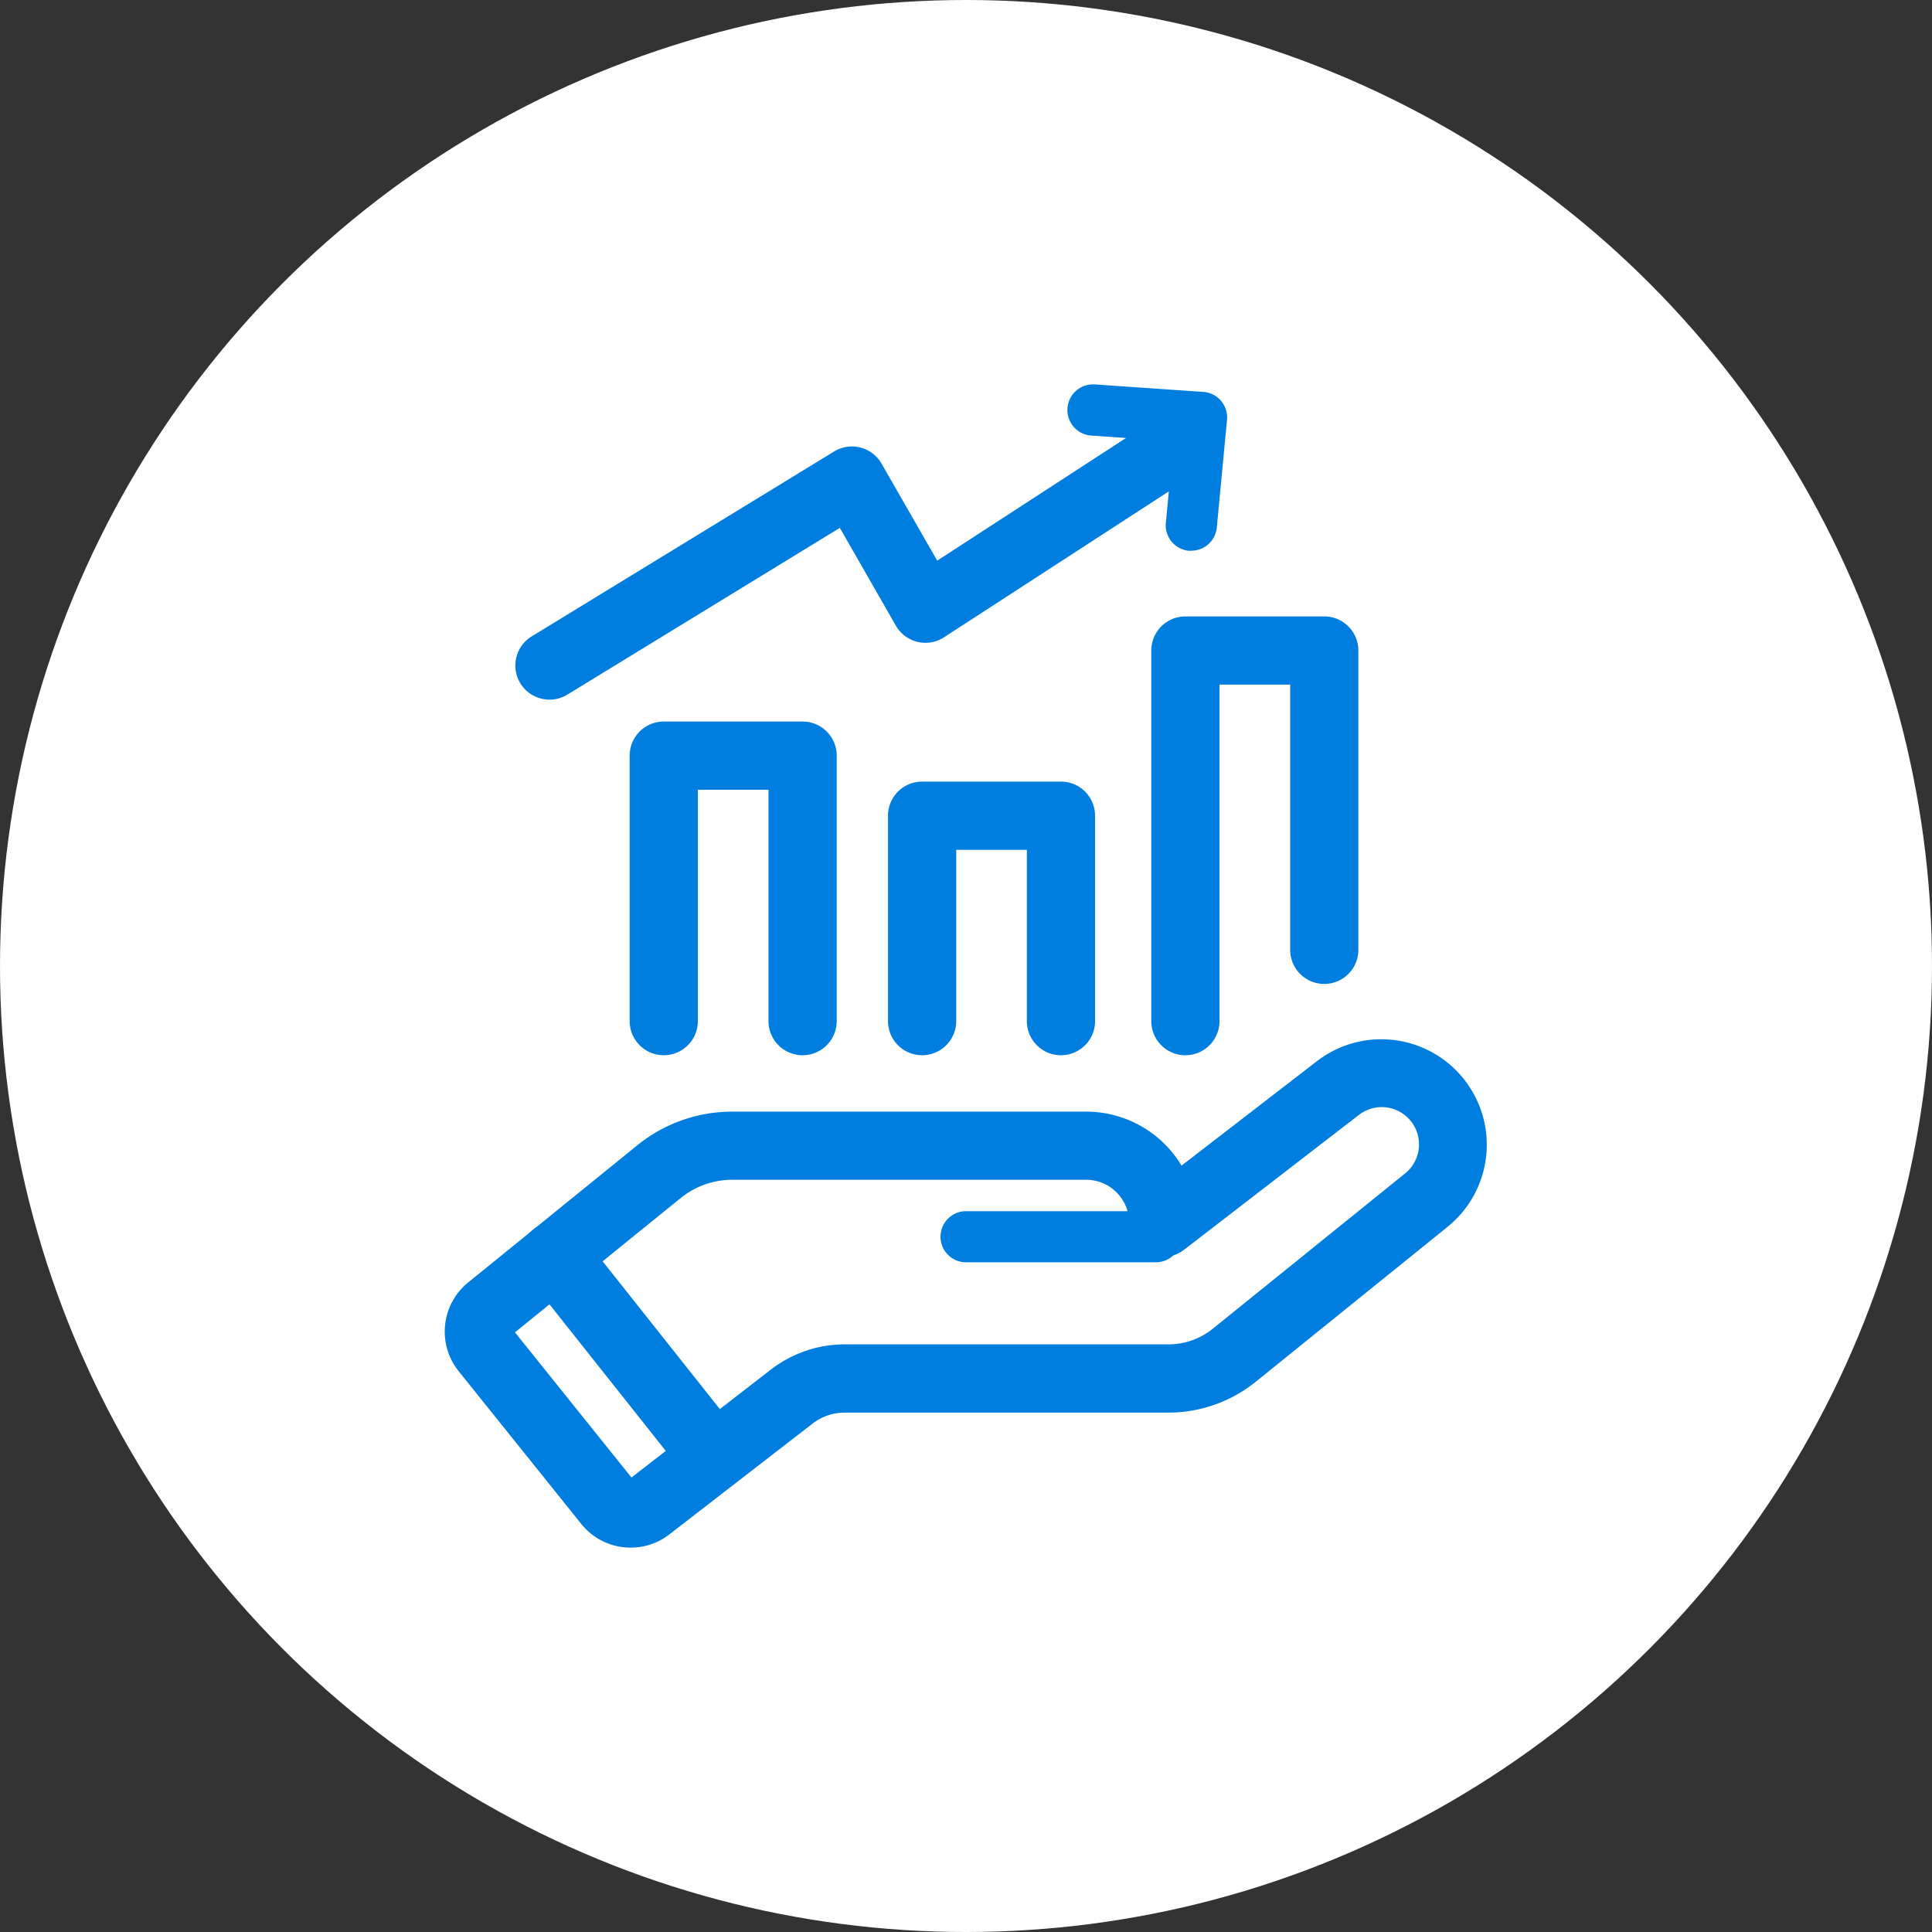 <svg height="68" viewBox="0 0 68 68" width="68" xmlns="http://www.w3.org/2000/svg" xmlns:xlink="http://www.w3.org/1999/xlink"><rect x="0" y="0" width="68" height="68" fill="#333333" stroke="none"/><clipPath id="a"><path d="m0 0h36.693v40.939h-36.693z"/></clipPath><circle cx="34" cy="34" fill="#fff" r="34"/><g clip-path="url(#a)" fill="#007edf" transform="translate(15.653 13.531)"><path d="m22.615 5.855q-.043 0-.086 0a.9.9 0 0 1 -.812-.982l.273-2.873-2.9-.2a.9.9 0 0 1 .128-1.8l3.818.263a.9.9 0 0 1 .834.983l-.36 3.791a.9.9 0 0 1 -.9.815" transform="translate(3.664)"/><path d="m6.549 37.09a2.223 2.223 0 0 1 -1.739-.828l-4.321-5.383a2.228 2.228 0 0 1 .332-3.119l5.963-4.836a5.3 5.3 0 0 1 3.326-1.179h12.468a3.916 3.916 0 0 1 3.355 1.9l4.786-3.692a3.713 3.713 0 0 1 4.6 5.828l-6.776 5.473a4.894 4.894 0 0 1 -3.067 1.084h-11.4a1.853 1.853 0 0 0 -1.126.384l-5.05 3.907a2.206 2.206 0 0 1 -1.356.461m-4.072-7.577 4.1 5.109 4.91-3.8a4.264 4.264 0 0 1 2.595-.886h11.4a2.485 2.485 0 0 0 1.557-.551l6.776-5.472a1.312 1.312 0 0 0 -1.626-2.059l-6.161 4.752a1.2 1.2 0 0 1 -1.934-.95 1.514 1.514 0 0 0 -1.512-1.513h-12.467a2.881 2.881 0 0 0 -1.81.647z" transform="translate(0 3.85)"/><path d="m22.111 26.035h-6.678a.9.9 0 0 1 0-1.8h6.678a.9.9 0 1 1 0 1.8" transform="translate(2.917 4.863)"/><path d="m9.013 33.995a1.2 1.2 0 0 1 -.941-.454l-5.586-7.041a1.2 1.2 0 0 1 1.882-1.5l5.586 7.043a1.2 1.2 0 0 1 -.94 1.948" transform="translate(.447 4.927)"/><path d="m11.508 21.627a1.2 1.2 0 0 1 -1.2-1.2v-8.145h-2.487v8.144a1.2 1.2 0 0 1 -2.4 0v-9.344a1.2 1.2 0 0 1 1.2-1.2h4.887a1.2 1.2 0 0 1 1.2 1.2v9.345a1.2 1.2 0 0 1 -1.2 1.2" transform="translate(1.088 1.983)"/><path d="m19.081 21.274a1.2 1.2 0 0 1 -1.2-1.2v-6.03h-2.487v6.03a1.2 1.2 0 1 1 -2.4 0v-7.231a1.2 1.2 0 0 1 1.2-1.2h4.887a1.2 1.2 0 0 1 1.2 1.2v7.231a1.2 1.2 0 0 1 -1.2 1.2" transform="translate(2.608 2.336)"/><path d="m21.912 22.246a1.2 1.2 0 0 1 -1.2-1.2v-13.046a1.2 1.2 0 0 1 1.2-1.2h4.888a1.2 1.2 0 0 1 1.2 1.2v10.535a1.2 1.2 0 1 1 -2.4 0v-9.335h-2.488v11.845a1.2 1.2 0 0 1 -1.2 1.2" transform="translate(4.157 1.365)"/><path d="m3.273 10.933a1.2 1.2 0 0 1 -.628-2.225l10.644-6.508a1.2 1.2 0 0 1 1.668.426l1.961 3.416 7.775-5.051a1.2 1.2 0 0 1 1.307 2.009l-8.84 5.738a1.2 1.2 0 0 1 -1.7-.411l-1.97-3.439-9.59 5.869a1.191 1.191 0 0 1 -.626.177" transform="translate(.416 .16)"/></g></svg>